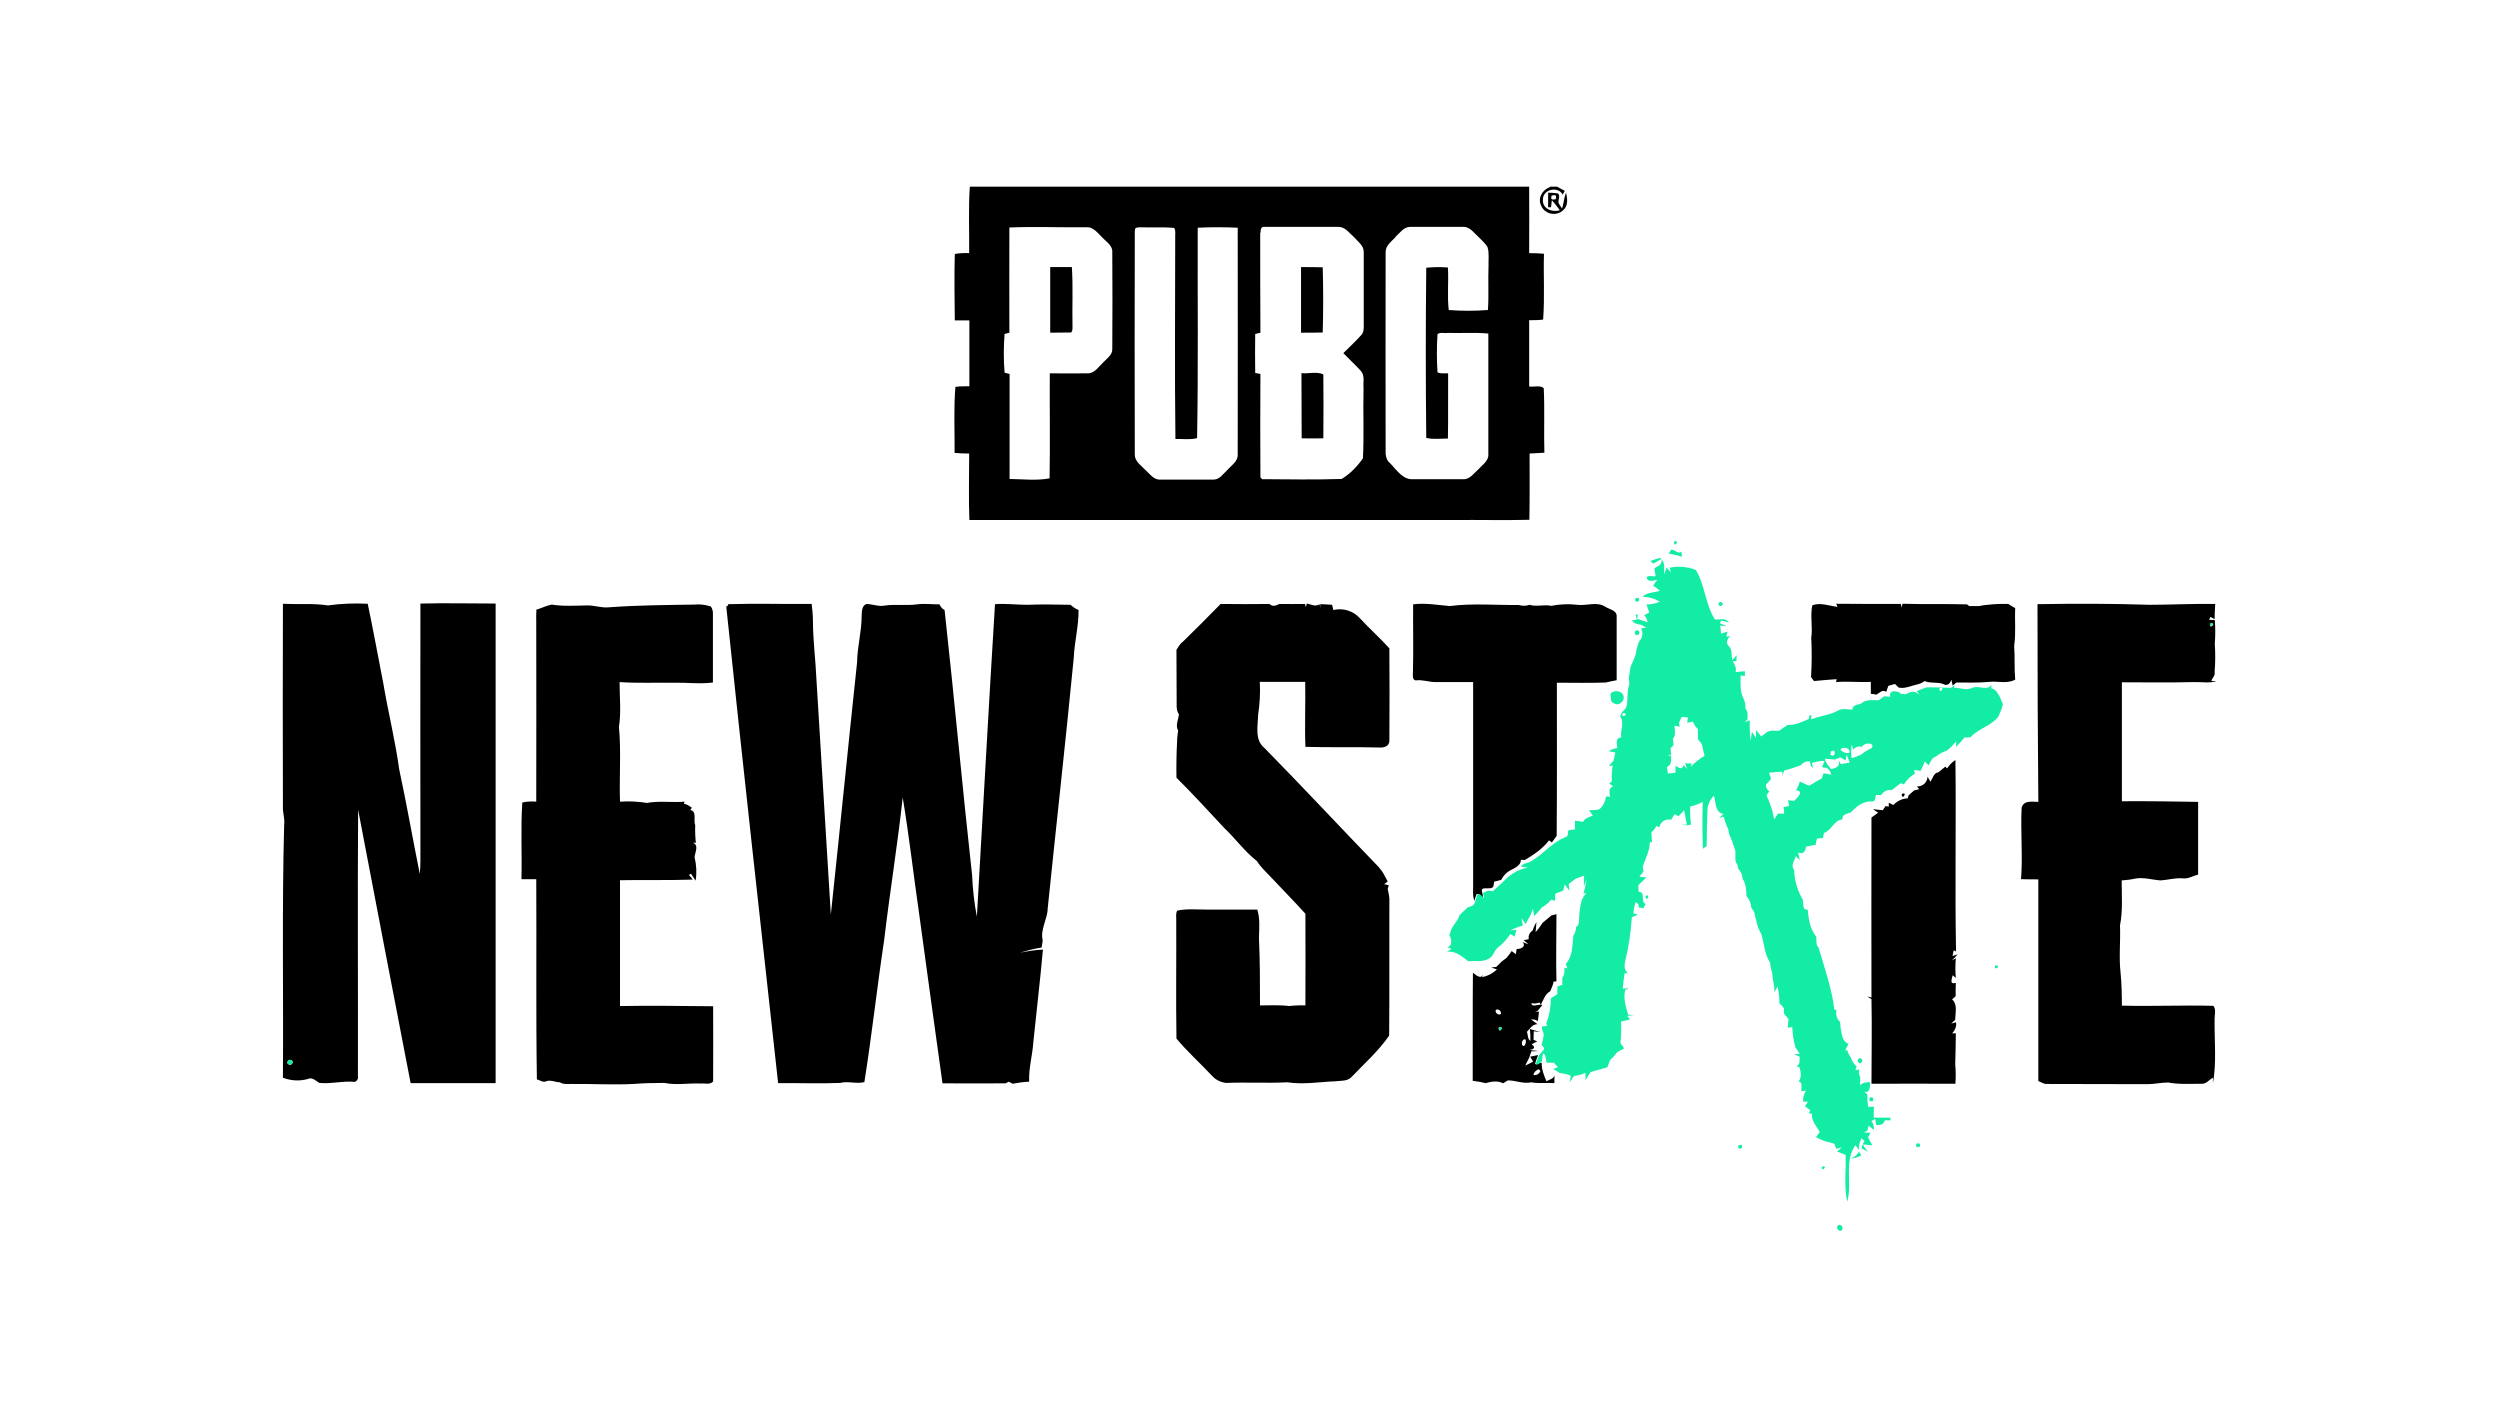 <?xml version="1.0" encoding="UTF-8"?>
<!DOCTYPE svg PUBLIC "-//W3C//DTD SVG 1.1//EN" "http://www.w3.org/Graphics/SVG/1.1/DTD/svg11.dtd">
<!-- Creator: CorelDRAW -->
<svg xmlns="http://www.w3.org/2000/svg" xml:space="preserve" width="120mm" height="68mm" version="1.1" shape-rendering="geometricPrecision" text-rendering="geometricPrecision" image-rendering="optimizeQuality" fill-rule="evenodd" clip-rule="evenodd"
viewBox="0 0 12000 6800"
 xmlns:xlink="http://www.w3.org/1999/xlink"
 xmlns:xodm="http://www.corel.com/coreldraw/odm/2003">
 <g id="Слой_x0020_1">
  <g id="_2473510187856">
   <g>
    <path fill="black" fill-rule="nonzero" d="M4653 896l2687 0c1,107 0,212 0,319 24,0 47,1 71,3 -3,106 4,211 -4,316 -23,3 -46,3 -67,3 0,106 0,212 0,318 22,4 55,-8 70,9 5,103 0,206 3,309 -24,1 -48,3 -71,4 0,106 1,212 -1,318 -120,3 -239,0 -360,1 -776,0 -1552,0 -2328,0 -4,-107 -1,-212 -1,-319 -24,0 -47,-1 -70,-3 1,-106 -5,-211 4,-317 22,-3 45,-3 67,-3 0,-106 0,-211 0,-316 -23,0 -46,0 -70,0 -1,-107 -3,-212 0,-319 23,-4 46,-5 69,-4 1,-106 -4,-212 3,-319l0 0zm192 197c-1,168 0,336 0,504l-23 6c-5,62 -5,125 0,186l24 6c0,168 0,336 0,504 64,1 130,9 192,-3 3,-168 0,-336 1,-504 61,0 122,1 184,0 33,-1 52,-34 75,-55 17,-18 42,-34 41,-62 1,-154 1,-309 0,-463 3,-32 -27,-50 -46,-70 -23,-22 -45,-55 -80,-51 -123,1 -247,-4 -369,1l0 0zm602 14c-1,358 -1,715 0,1074 -1,33 29,52 50,74 22,19 41,50 74,47 84,0 169,0 253,0 29,1 47,-27 66,-45 20,-23 53,-42 51,-76 0,-363 1,-725 0,-1088 -64,-3 -129,-3 -192,0 -1,337 3,674 -3,1010 -34,9 -70,3 -104,4 -4,-323 -1,-646 -1,-968 -1,-15 4,-32 -5,-45 -53,-5 -107,-1 -160,-3 -11,0 -31,-1 -28,15l0 0zm602 10c0,160 0,319 1,480l-25 6c-1,62 -1,125 0,187l25 5c-1,165 -1,331 0,496l8 9c127,1 254,3 382,-1 41,-25 75,-60 102,-99 6,-112 0,-224 3,-336 -3,-28 8,-62 -14,-85 -27,-29 -56,-56 -83,-84 29,-29 60,-57 88,-89 11,-13 10,-32 10,-48 0,-116 0,-232 0,-347 1,-33 -29,-52 -48,-74 -22,-19 -41,-48 -73,-48 -118,0 -238,0 -356,0 -15,-3 -19,14 -18,25l-1 4zm649 22c-19,20 -47,39 -47,71 -1,319 0,639 0,958 -1,15 3,32 11,45 34,31 61,81 108,87 84,0 168,0 252,0 32,3 52,-28 74,-47 19,-22 51,-41 48,-74 0,-192 0,-386 0,-578 -65,-6 -130,-1 -196,-3 -15,3 -36,-5 -48,6 -4,61 -4,122 0,183 15,8 34,4 51,5 -1,104 1,209 -1,313 -34,0 -70,5 -104,-3 -3,-272 -3,-545 0,-817 34,-3 70,-4 104,-1 4,67 -4,136 4,204 62,5 126,5 188,0 5,-71 0,-144 3,-215 -1,-28 4,-59 -5,-87 -14,-23 -37,-41 -55,-60 -18,-18 -36,-39 -64,-37 -84,0 -168,0 -252,0 -32,0 -51,31 -73,50l1 -1zm742 -243l34 0 37 20 -10 18c-24,-43 -97,-24 -95,25 -3,43 45,62 81,50 -13,-17 -24,-33 -38,-48 -1,9 -3,25 -4,34l-14 0c0,-23 0,-46 0,-70 15,0 31,1 46,3 15,10 1,31 4,46 5,9 10,18 17,27 8,-25 9,-52 19,-76 6,25 11,56 -8,78 -23,28 -65,32 -93,9 -8,-6 -14,-15 -18,-24 -19,-37 6,-78 42,-90l0 0zm8 43c-6,17 0,22 19,17 6,-17 0,-23 -19,-17l0 0zm-2407 659c0,-106 0,-210 0,-316 34,0 70,0 104,0 6,95 1,191 3,286 0,10 1,32 -15,28 -31,1 -61,0 -92,1l0 0zm1204 -316c34,0 70,0 104,1 3,104 3,209 0,313 -34,1 -70,1 -104,1l0 -316 0 0zm1 509c34,4 74,-9 106,6 1,102 1,205 0,307 -36,1 -70,0 -104,0l-1 -313 0 0zm-4888 1107c73,4 145,-3 216,8 64,-9 127,-11 191,-8 27,127 50,256 75,383 23,137 57,272 76,411 36,167 65,335 99,503 4,-41 3,-83 3,-125 0,-391 -1,-782 0,-1173 120,-3 240,0 361,0 0,767 0,1534 0,2302 -136,0 -272,0 -408,0 -85,-436 -168,-875 -252,-1312 -3,426 0,851 -1,1277 3,13 -4,25 -15,29 -57,-6 -113,11 -170,5 -17,-10 -34,-29 -55,-19 -39,11 -81,9 -120,-6 3,-406 -5,-812 6,-1216 4,-29 -8,-57 -6,-87 -1,-323 -1,-648 0,-972l0 0zm24 2195c-10,13 11,25 20,13 11,-13 -11,-25 -20,-13l0 0zm165 87l0 0 0 0zm1950 -2280c132,-4 266,0 399,-1 3,27 6,52 6,79 0,95 13,190 17,285 23,375 46,752 69,1127 43,-403 83,-808 126,-1211 1,-75 22,-148 22,-223 1,-20 0,-50 24,-57 28,1 57,13 85,8 52,-8 104,1 156,-6 36,-5 73,0 109,0 4,11 13,22 24,27 47,424 85,849 132,1272 3,67 10,134 23,200 29,-500 56,-1000 87,-1500 51,-4 103,3 154,3 70,-3 139,-1 209,0 11,11 24,19 38,25 1,78 -20,153 -23,230 -39,401 -84,802 -125,1202 -1,52 -37,102 -24,154 -1,11 -4,23 -5,34 -34,5 -69,14 -103,25 36,-8 73,-13 109,-15 -13,148 -31,295 -46,444 -4,64 -23,125 -20,190 -27,1 -53,5 -79,10l-19 -10 -15 8c-101,1 -202,0 -303,0 -38,-271 -75,-542 -112,-813 -27,-186 -48,-373 -79,-559 -25,229 -62,455 -89,684 -34,226 -59,455 -95,682 -38,10 -78,-6 -116,4 -99,4 -198,0 -298,1 -84,-762 -169,-1524 -249,-2288 5,0 9,-6 10,-11l0 0zm3284 1c60,-8 118,3 178,8 109,-14 221,-4 331,-5 17,5 36,5 52,-1 33,11 70,-3 104,5 41,-8 83,-10 125,-5 45,6 92,-17 134,9 19,13 56,17 55,46 0,102 0,204 0,307 -18,4 -34,6 -52,11 -78,3 -156,1 -235,1 0,246 1,491 -1,735 -8,10 -15,22 -23,32 -5,-4 -9,-8 -14,-10 -31,41 -74,69 -116,94l-19 -1c1,32 -39,42 -61,57 -14,10 -25,24 -33,39 -11,4 -23,6 -34,9 -1,6 -3,18 -4,24 -15,20 -66,-9 -53,29 11,55 -8,-5 -28,8 -3,8 -8,23 -10,31 -9,-23 -6,-48 -6,-73 0,-326 0,-651 0,-977l-181 0c-32,0 -64,-13 -95,-8 -17,-4 -13,-25 -13,-38 3,-107 0,-218 1,-327l0 0zm3000 -1c178,-3 358,-3 536,3 104,0 210,-6 316,-4 -1,24 -3,48 -3,73 -5,-3 -15,-8 -20,-11l-6 14 27 1c3,38 3,75 0,113 3,46 3,92 -1,137 5,17 -13,28 -15,43l25 1c-36,10 -74,3 -111,4 -115,3 -229,1 -344,1 0,191 0,382 0,571 122,-1 244,1 366,3 0,116 0,233 0,349 -25,6 -48,22 -75,18 -36,-3 -70,8 -106,10 -41,-3 -83,-17 -125,-8 -20,5 -41,6 -61,8 0,71 6,145 -8,216 3,76 -6,154 3,230 5,52 6,104 6,155 146,4 293,-3 439,1 15,17 5,47 6,70 -1,101 10,202 -8,302l0 -27c-17,9 -31,29 -51,29 -55,0 -111,4 -164,-6 -33,0 -66,8 -99,8 -162,-1 -322,0 -483,-1 -15,1 -28,-9 -41,-14 0,-323 0,-646 0,-968 -28,0 -55,0 -83,-1 9,-113 -3,-230 3,-344 11,-36 51,-27 80,-27 -3,-318 -4,-634 -4,-949l0 0zm830 93c-14,33 34,-3 0,0l0 0zm-8034 -67c24,-8 47,-19 71,-24 56,9 113,5 169,4 36,-1 70,13 106,9 136,-10 274,-11 410,-13 27,-3 53,1 79,9 8,11 11,25 10,39 0,108 0,218 0,326 -61,8 -122,0 -183,1 -88,-1 -177,3 -265,-3 0,71 8,144 -3,215 11,120 1,239 5,359 43,-3 85,-1 129,6 60,-11 121,-1 181,-6l-3 11c15,0 25,10 38,18l-8 11c34,5 14,50 24,73 -1,28 0,56 3,84l-14 0c31,13 9,47 8,70 9,37 11,74 5,112 -5,-8 -17,-24 -22,-33 -3,1 -8,5 -10,6 5,5 14,15 18,22 -116,4 -233,1 -349,3 0,201 0,402 0,604 149,-3 298,0 447,1 0,121 1,240 0,361 -15,17 -38,8 -57,10 -59,-3 -120,9 -177,-3 -50,0 -99,1 -149,5 -98,5 -196,-1 -294,0 -20,0 -41,3 -59,-8 -22,0 -43,-13 -65,-5 -15,8 -29,-5 -45,-9 -5,-321 -1,-640 -3,-961 -24,0 -48,0 -71,0 3,-122 -4,-246 4,-368 22,-5 45,-6 67,-4 1,-286 0,-571 0,-858 -1,-24 0,-46 1,-67l0 0zm3099 156c61,-60 123,-121 183,-183 79,1 158,1 235,0 14,15 31,8 47,0 41,0 83,1 123,0l4 15c1,-4 4,-13 5,-17l34 9c9,1 19,0 27,-6l3 18 0 -18c19,1 38,1 57,3 1,6 5,19 6,25 47,-11 95,4 127,39 46,50 97,95 142,145 1,148 1,296 0,444 0,25 -25,34 -47,32 -118,-3 -237,0 -356,-3 -4,-104 1,-209 -1,-312l-218 0c3,52 0,106 -8,158 -1,55 -18,120 31,160 184,187 363,380 547,570 11,13 22,27 29,42l15 28 -17 13 22 5c-1,5 -4,14 -5,19 4,14 6,29 8,43 -1,220 1,440 -1,660 -52,75 -121,136 -183,201 -19,18 -48,15 -73,18 -78,3 -155,17 -233,5 -98,5 -196,-1 -294,3 -25,-3 -48,-14 -65,-32 -57,-61 -121,-118 -173,-181 -3,-190 0,-379 -1,-567 1,-15 -4,-33 5,-47 46,-10 93,-5 140,-5 81,0 163,0 244,0 14,45 9,92 8,137 5,108 5,215 5,323 47,0 94,-3 140,3 25,-3 52,-4 78,-3 1,-146 0,-294 0,-440 -53,-59 -109,-115 -163,-173 -24,-25 -51,-50 -70,-80 -59,-46 -102,-107 -156,-158 -76,-81 -151,-164 -230,-242 -1,-57 0,-116 3,-173 0,-18 3,-36 5,-53 -14,-25 1,-52 4,-78 -8,-11 -11,-25 -11,-39 -1,-90 0,-181 -1,-271 9,-15 18,-28 29,-38l0 0zm3024 -177c38,-14 80,3 120,8l-6 -15c103,1 206,1 310,1 1,4 3,13 4,17 1,-4 3,-13 4,-18 103,3 207,0 310,3l10 8c17,0 32,0 48,0 13,-3 27,-5 41,-6 33,-4 66,-5 99,-4 10,6 22,14 33,20 -3,60 4,121 -5,181 4,53 0,108 5,162 -39,22 -84,6 -126,11 -52,5 -104,3 -156,3l-14 11 -4 4c-1,-6 -5,-20 -6,-28 -6,13 -13,27 -31,24 -31,-17 -66,-4 -98,-18 -11,9 -27,15 -42,18 -28,6 -53,20 -83,13 -4,-4 -13,-13 -17,-17l-32 9c-4,10 -6,19 -10,29 -18,-13 -32,4 -46,13l-28 -4c0,-19 0,-38 0,-57 -56,3 -111,-4 -167,1l3 -14c-37,3 -74,5 -109,9l-14 -19c4,-64 4,-126 1,-190 8,-48 -6,-103 5,-154l0 0zm645 785c11,-17 24,-31 41,-42 4,307 -3,612 3,919l-11 -6c-1,6 -4,20 -6,28l24 -8c-6,8 -20,23 -27,29l19 -10c-3,32 -3,64 0,94l-15 -13c-4,19 -17,45 15,37 -1,20 -1,42 -1,64l-17 15c28,25 15,65 15,98 -5,5 -15,14 -19,18l23 -6c3,20 -5,39 -19,53l18 0c-1,50 -1,98 -3,148 3,32 3,62 1,94 -135,-1 -268,0 -403,0 0,-135 3,-271 0,-406 -6,-4 -14,-9 -20,-13l20 5c0,-288 -1,-576 0,-864 10,-8 22,-15 32,-23 -6,-4 -19,-13 -25,-17l47 5c4,-5 10,-15 14,-20l15 3 0 -19c5,3 17,9 22,11 18,-19 42,-31 69,-32l4 -14c9,-8 18,-17 27,-24l24 -6 -11 -13c27,1 50,-19 51,-46 0,0 0,-1 0,-1l14 24c11,-15 15,-42 38,-45 11,-9 23,-18 33,-27l10 9 0 0zm-321 1206l0 0 0 0zm-31 94l0 0 0 0zm94 0l0 0 0 0zm85 32l0 0 0 0zm-148 115l0 0 0 0zm10 33l0 0 0 0zm94 -1358c31,-18 3,36 0,0l0 0zm-1663 557l0 0 0 0zm-31 10l0 0 0 0zm18 14l19 -5c0,108 -3,216 0,323l-13 0c-4,17 -10,32 -17,47 -25,13 -32,42 -45,64l-6 -10c-13,5 -27,6 -39,3 0,24 39,1 52,9l-22 28 -13 4 19 0c-1,11 -4,33 -5,45 -10,-6 -22,-9 -33,-8l31 23c-25,0 -36,22 -51,37 6,14 3,36 17,43 0,-19 0,-38 -3,-57 17,5 34,10 51,15l-32 -4 -1 41 18 8c-5,3 -15,6 -19,9l-8 5c19,13 15,22 -10,27l42 5c-11,1 -22,1 -33,1 -4,10 -8,20 -11,31 -6,13 -13,25 -19,38 13,-6 25,-13 38,-19 -4,-6 -10,-18 -14,-24 13,-3 25,-5 38,-8 -6,14 -10,28 -15,43l14 -3 18 -3c-1,32 11,61 23,89 14,-8 32,-11 39,-27 -1,11 -1,23 -1,36 -37,-3 -75,3 -111,-4 -38,9 -75,-10 -113,-9l-22 14c-25,-14 -57,-9 -84,-1 -20,-5 -41,-9 -62,-11 1,-173 -1,-346 1,-519 15,11 42,37 48,3l-4 18c27,-5 52,-18 71,-37l-27 -9 24 -3c8,-9 17,-15 24,-24 8,-6 17,-13 25,-19 9,-11 18,-22 25,-33l20 15c1,-6 3,-19 4,-25 17,1 47,-9 29,-33l28 11 -23 -20 24 -5c-3,-17 4,-32 18,-41 5,-14 11,-28 19,-41 -1,17 -3,32 -4,48 13,-14 23,-29 34,-45 13,-11 28,-23 43,-36l0 0zm-272 455c-6,13 14,28 24,19 5,-13 -14,-28 -24,-19l0 0zm13 85c1,36 32,-15 0,0l0 0zm122 88c9,-8 11,-20 8,-31 -17,-8 -27,29 -8,31l0 0zm71 111c-11,4 -25,15 -25,28 14,3 28,-6 33,-19l-8 -9 0 0z"/>
   </g>
   <g>
    <path fill="#13ECA5" fill-rule="nonzero" d="M8035 2601c32,-17 1,36 0,0l0 0zm-19 11l0 0 0 0zm5 27c18,-5 32,25 50,8 0,6 1,19 3,25 -22,-6 -42,-11 -64,-15l11 -18 0 0zm-101 56c15,-8 32,-13 48,-17 27,18 20,52 19,80 4,-11 9,-23 13,-34 5,6 15,18 20,24 -1,-6 -5,-18 -6,-23 42,-9 87,-5 126,11 45,74 45,165 92,238 23,0 51,-9 67,13 -13,-3 -25,-5 -38,-8l-5 13c10,5 22,9 32,14l-31 -3c1,10 4,29 4,38l31 -9c-1,6 -5,19 -6,24l19 -3c-13,13 -23,33 -8,47 19,18 14,45 17,69l22 -24c0,6 -1,20 -1,28l-18 0c10,17 19,34 14,53 15,-1 29,-3 45,-4 0,6 -1,18 -1,23l-20 -3c0,38 -4,76 14,112 8,15 10,32 9,48 14,13 10,33 10,51l-13 13 24 -8c-1,33 0,65 4,98 1,-10 4,-32 6,-43 5,8 15,22 20,29l0 0c0,-9 0,-28 0,-38l25 31 25 -19c18,-13 39,-8 60,-8l41 -28c36,1 70,-14 102,-29 1,-5 3,-13 4,-18l8 0c0,5 0,15 0,20 41,-17 87,-20 126,-41 22,-14 47,-6 71,-6 3,-22 23,-23 41,-28 23,-22 57,-17 87,-17l25 -19 29 3c-8,-36 36,-31 53,-14l23 1c23,-15 50,-18 66,8 -4,-6 -10,-18 -14,-23 15,-6 32,-13 48,-18 38,0 76,1 115,3l15 -10 4 -4c-1,4 -3,11 -4,14 29,-3 57,15 87,0 29,-15 73,17 93,-15 0,4 -1,13 -1,17 23,4 32,25 42,43 5,11 10,23 14,34 -5,20 -13,39 -22,59 -36,46 -97,57 -134,99l-28 1c-13,15 -27,31 -41,45l1 -27c-14,17 -28,32 -46,45 -19,6 -37,17 -53,29 -19,6 -25,25 -33,42l-19 -19c-6,15 -13,31 -20,45l-32 -4c1,4 4,13 5,17 -22,13 -41,31 -53,52 -4,-1 -11,-5 -15,-6 -14,11 -29,22 -43,33 -20,-3 -41,6 -51,24l-25 0c-5,11 -1,32 -19,31 -41,-3 -75,23 -101,52 -17,8 -45,8 -41,34 -42,4 -52,53 -89,65l-5 25c-8,0 -23,1 -29,3 -3,10 -4,19 -6,29l-46 9c-3,23 -13,38 -38,28 3,13 5,24 8,37l-19 -20c-5,20 -27,47 -8,66 1,47 14,94 37,136 14,18 -4,59 28,55 4,46 11,93 41,130 3,18 -4,39 11,52 29,99 64,197 76,299l10 0c-5,22 1,43 18,59 0,22 4,43 9,64 3,18 14,33 31,41 -6,10 -11,22 -17,33l10 -5c4,14 9,25 18,37 5,17 15,32 28,43l-6 18 19 -4c-4,13 -3,25 4,37 0,13 0,25 -1,39 13,-13 31,-14 48,-15 0,20 3,53 -28,47l15 11c0,20 1,41 4,61l28 -1c-1,18 -1,36 -1,53 27,0 53,-1 80,0 0,4 0,10 0,13l-27 -1c-5,22 -22,24 -41,23 -1,-8 -4,-22 -5,-29l-18 10c9,11 14,28 11,42 -6,-5 -19,-15 -25,-20 -1,6 -4,18 -5,24 -4,3 -13,6 -17,9l31 1c-8,15 -15,32 -22,47l-20 -20c-10,17 -15,37 -13,56l-17 -23c-56,79 -14,183 -39,271 -17,-74 -5,-150 -8,-224l-41 -17c8,-6 15,-13 23,-19l-27 6c-3,-5 -6,-17 -8,-23 -15,-6 -32,-10 -47,-13 -14,-6 -28,-13 -42,-19 6,-9 11,-17 18,-25 -14,-28 -42,-53 -37,-88l-15 -1c1,-4 5,-13 6,-17 -9,-6 -17,-11 -25,-18l14 -22 -23 0c-1,-19 4,-38 14,-53l-22 3c-3,-17 9,-41 -13,-47 15,-22 11,-46 3,-69l-15 -3c20,-8 15,-29 17,-46l-28 -14 29 1c-8,-11 -14,-22 -22,-33 -9,-32 -14,-64 -15,-97 -5,0 -17,3 -22,3 1,-14 3,-27 4,-41l-22 -27 0 -25c-6,-9 -14,-17 -22,-25 1,-27 -3,-53 -9,-80 -4,8 -11,22 -15,28 3,-31 -10,-60 -10,-90 -5,-17 -9,-33 -10,-51 -27,-42 -29,-90 -42,-137 -11,-18 -19,-38 -23,-59 -5,-15 -9,-31 -11,-46 -5,-8 -10,-17 -15,-24 -1,-20 -9,-39 -23,-55 0,-29 -3,-60 -19,-84 0,-18 -8,-34 -20,-46 -1,-5 -3,-15 -4,-20 -18,-19 -6,-46 -11,-69 -8,-27 -17,-53 -29,-78 -1,-5 -3,-17 -4,-23 -9,-19 -17,-39 -22,-61l-23 6 22 -19c-41,-6 -37,-57 -46,-88 -18,18 -29,41 -31,66 -3,59 -3,117 -4,176l-18 13c-3,-75 -3,-150 -1,-225 -19,10 -38,18 -60,22 -1,29 0,57 4,87 -14,4 -31,4 -45,1l25 -1c-4,-23 -9,-46 -13,-69l-27 29 -19 -10c-6,9 -11,18 -17,27 -23,-6 -47,6 -55,31 0,1 -1,4 -1,5l-15 -6c-5,11 -13,22 -23,29 0,17 1,33 3,50l-11 -3c1,43 -22,80 -34,120 1,5 3,15 4,22 -6,9 -14,17 -20,25 11,1 23,3 34,4 -13,13 -27,24 -39,37 0,10 1,20 1,31 38,3 6,47 34,59 -4,6 -6,14 -10,20l-22 -3c1,-11 -5,-23 -17,-25 -5,18 -8,36 -10,53 5,1 15,5 22,6l-29 13c-5,71 -15,141 -32,210 -5,22 -5,45 14,59l-17 -1c-4,24 -6,50 -9,75l31 -3c-5,3 -14,6 -19,9 -10,41 3,79 14,118l27 3 -31 3c3,4 9,13 13,17 -14,4 -29,8 -43,10 1,34 1,70 -3,104l18 25c-11,6 -23,13 -34,19 -10,14 -22,27 -34,38 -4,11 -8,23 -13,34 -27,8 -53,15 -80,23 -9,13 -17,27 -24,39 0,-11 -1,-23 -1,-36 -17,9 -34,13 -53,15 -10,8 -15,22 -23,32 1,-8 5,-24 6,-32 -17,-8 -33,-11 -51,-13 -11,-6 -23,-14 -34,-20l23 -8c-6,-8 -13,-14 -19,-22l-34 0c-8,-14 -3,-37 -17,-45 -5,13 -6,25 -6,38l-17 14 -14 3c5,-14 9,-29 15,-43 10,-19 43,-33 13,-51 4,-14 8,-29 10,-43 6,-17 -15,-32 -6,-48l23 -1c-1,-3 -3,-10 -4,-13 15,-38 22,-79 22,-120 10,-6 20,-14 31,-20 0,-13 0,-25 1,-37l23 -8c0,-8 0,-24 0,-32 9,-14 13,-32 10,-50l15 3c-3,-5 -6,-17 -8,-22 34,-36 31,-89 36,-135 9,-11 13,-27 13,-41 17,-10 14,-32 15,-48 1,-25 5,-52 11,-76 5,-15 14,-29 24,-41l-14 5c6,-23 11,-46 15,-69 -5,11 -9,23 -13,34 0,-18 0,-34 1,-52l-41 15 -33 25c0,8 3,24 3,32l-22 -29 -8 29c-13,5 -25,10 -38,15 0,9 0,27 -1,34l-18 -6c-13,15 -28,29 -46,38 -10,15 -23,28 -36,41 -1,-9 -5,-27 -6,-36 -4,10 -6,19 -10,29 -9,15 -18,31 -25,46l-19 -29c1,9 4,27 5,36 -20,5 -39,13 -59,23l29 -3c-3,11 -6,23 -9,33l-20 -13c-17,25 -37,48 -61,66 -18,14 -20,42 -42,52 -29,19 -66,9 -99,13 -31,-23 -62,-52 -103,-45l22 -15 -20 -6c28,-8 22,-52 3,-66l10 5c1,-38 37,-60 46,-95 13,-13 27,-25 41,-38 18,-3 32,-10 34,-29 3,-8 8,-23 10,-31 22,-13 41,47 28,-8 6,-3 19,-9 25,-11l22 3c24,-23 50,-45 73,-69 28,-22 60,-38 95,-45l-33 -4c9,-18 29,-15 45,-24 61,-34 103,-93 169,-118 15,-3 9,-23 14,-33l31 -4c0,-14 0,-28 0,-42l39 6c8,-20 31,-22 47,-31 -6,-8 -13,-17 -19,-25 17,-1 34,1 51,-5 18,-17 28,-38 31,-61l20 1c-4,-19 -9,-41 14,-50l-19 -13c3,-3 10,-9 13,-11 -1,-25 0,-51 4,-76 -34,11 -4,-11 4,-23 3,-10 6,-31 9,-39l-32 -6c11,-8 25,-13 41,-15 -1,-19 -11,-51 19,-51 -6,-34 17,-69 -5,-101 3,-5 5,-15 8,-20 13,-10 22,-23 25,-38 3,-33 0,-66 11,-98 0,-6 -1,-20 -3,-28 3,-18 6,-37 9,-55 9,-19 17,-38 24,-57 3,-22 9,-43 17,-65 17,-17 20,-41 9,-61l25 -5 -27 -14c-17,0 -33,-8 -43,-20l25 -3 -6 -25 11 0c-1,5 -3,15 -4,20 17,6 33,11 51,17 -3,-13 -8,-25 -17,-34l25 -13c-5,-13 -10,-27 -14,-39 22,1 43,-4 64,-13 -25,-15 -53,-23 -83,-24 23,-22 56,-19 84,-28 -10,-9 -22,-18 -33,-25 6,-10 14,-19 20,-28 -18,3 -42,14 -51,-9 4,-17 31,-4 43,-9 -1,-9 -5,-28 -6,-37 15,-11 41,-17 34,-45l-39 22c-9,-8 -13,-10 -15,-11l0 0zm31 211l0 0 0 0zm1358 399c3,34 31,-18 0,0l0 0zm-1519 117c-15,32 36,3 0,0l0 0zm282 19c-4,8 -10,22 -13,29 1,4 3,13 4,18l-25 -5c-1,20 9,45 -8,62 0,8 3,24 3,32l-14 14c0,8 1,23 3,31l-18 4 17 1c1,22 3,45 -20,55 1,10 3,20 5,31l36 -4c0,-9 1,-25 1,-34 13,10 32,23 38,-3l17 20c-3,-6 -6,-20 -9,-28l31 1 -4 15c19,-20 42,-38 66,-52 -5,-18 -9,-37 -13,-56 -6,-8 -13,-17 -19,-24 0,-17 0,-32 0,-48 -10,-10 -19,-23 -24,-36l-28 5c1,-6 4,-19 4,-25l-28 -3 0 0zm866 144c-15,-5 -32,0 -42,13l-8 -24c-3,22 -3,42 -1,64 15,0 29,-10 45,-15 17,-13 33,-24 52,-32 19,-29 -41,-28 -46,-5l0 0zm-155 5l0 0 0 0zm51 9c10,11 27,18 42,15 11,-23 -32,-34 -42,-15l0 0zm-47 10c0,4 0,10 -1,14 27,20 29,-39 1,-14l0 0zm-27 34c3,19 18,33 28,48 22,-1 47,-14 38,-41 3,4 8,13 10,18l43 -8c-4,-9 -11,-28 -15,-37l-6 27 -25 -15 -25 11c-15,-1 -32,-3 -47,-4l0 0zm-62 22l4 22c-10,-8 -15,-20 -13,-32 -17,-3 -34,4 -45,18 -14,5 -29,10 -43,15 -11,4 -24,8 -36,10 -4,9 -8,17 -10,25l0 -19c-22,1 -43,3 -64,5 3,8 8,22 10,29 -5,6 -9,13 -14,18 -19,9 -9,34 6,42l-14 19c11,24 20,48 28,74 3,14 6,28 9,42l19 -28 29 1c0,-8 -1,-23 -3,-32l27 -5c-1,-9 -4,-19 -5,-28l29 3c14,-13 51,-47 9,-50 8,-14 14,-28 18,-43 14,8 29,14 45,20 20,-10 39,-24 60,-34 3,-6 6,-19 9,-25l38 6c-5,-11 -9,-25 -22,-31 -6,-6 -20,3 -22,-8l11 -27c-20,0 -42,4 -62,11l0 0zm-389 -802l0 0 0 0zm-458 8c15,-4 20,1 15,15 -15,5 -20,0 -15,-15l0 0zm397 25c11,-10 19,-8 22,6 -13,11 -19,9 -22,-6l0 0zm-1 20l0 0 0 0zm158 33l0 0 0 0zm2205 41c34,-3 -14,33 0,0l0 0zm-2761 38c18,-5 23,0 18,18 -18,5 -23,-1 -18,-18l0 0zm556 120l0 0 0 0zm-611 94l0 0 0 0zm-64 88c25,-28 79,-5 60,33 -9,14 -27,24 -42,13 -20,-5 -15,-29 -18,-46l0 0zm1137 60l0 0 0 0zm-65 271l0 0 0 0zm179 234l0 0 0 0zm-326 314l0 0 0 0zm-757 93c28,-19 5,36 0,0l0 0zm871 13l0 0 0 0zm-1388 95l0 0 0 0zm2366 190l0 0 0 0zm-169 34c36,0 -15,32 0,0l0 0zm-2617 51l0 0 0 0zm1999 31l0 0 0 0zm483 0l0 0 0 0zm-599 11l0 0 0 0zm-1430 94l0 0 0 0zm1494 19l0 0 0 0zm115 55l0 0 0 0zm-1828 39c32,-17 1,34 0,0l0 0zm1892 55l0 0 0 0zm85 32l0 0 0 0zm-244 84c-15,-9 -15,-18 0,-27 15,8 15,17 0,27l0 0zm-7546 -13c8,-13 32,0 20,13 -9,13 -32,0 -20,-13l0 0zm6351 -3l0 0 0 0zm81 4l0 0 0 0zm1210 42l0 0 0 0zm-1683 11l0 0 0 0zm1693 22l0 0 0 0zm-7489 10l0 0 0 0zm5649 94l0 0 0 0zm1781 -4c15,-3 20,3 15,17 -15,4 -20,-1 -15,-17l0 0zm-1561 109l0 0 0 0zm1522 135c3,-22 14,-39 32,-51 6,13 13,24 19,37 -11,-1 -33,-4 -45,-5 6,13 15,25 24,36 -9,-6 -20,-11 -31,-17l0 0zm263 -22c15,-5 20,0 15,15 -14,4 -20,-1 -15,-15l0 0zm-856 10c13,-9 20,-6 20,8 -13,10 -20,8 -20,-8l0 0zm471 33l0 0 0 0zm109 -4c4,5 9,11 11,17 -17,9 -36,15 -55,15 19,-4 34,-15 43,-32l0 0zm-176 70c34,-3 -13,32 0,0l0 0zm211 9l0 0 0 0zm-135 274c14,-11 29,14 17,24 -13,9 -31,-14 -17,-24z"/>
   </g>
  </g>
 </g>
</svg>
